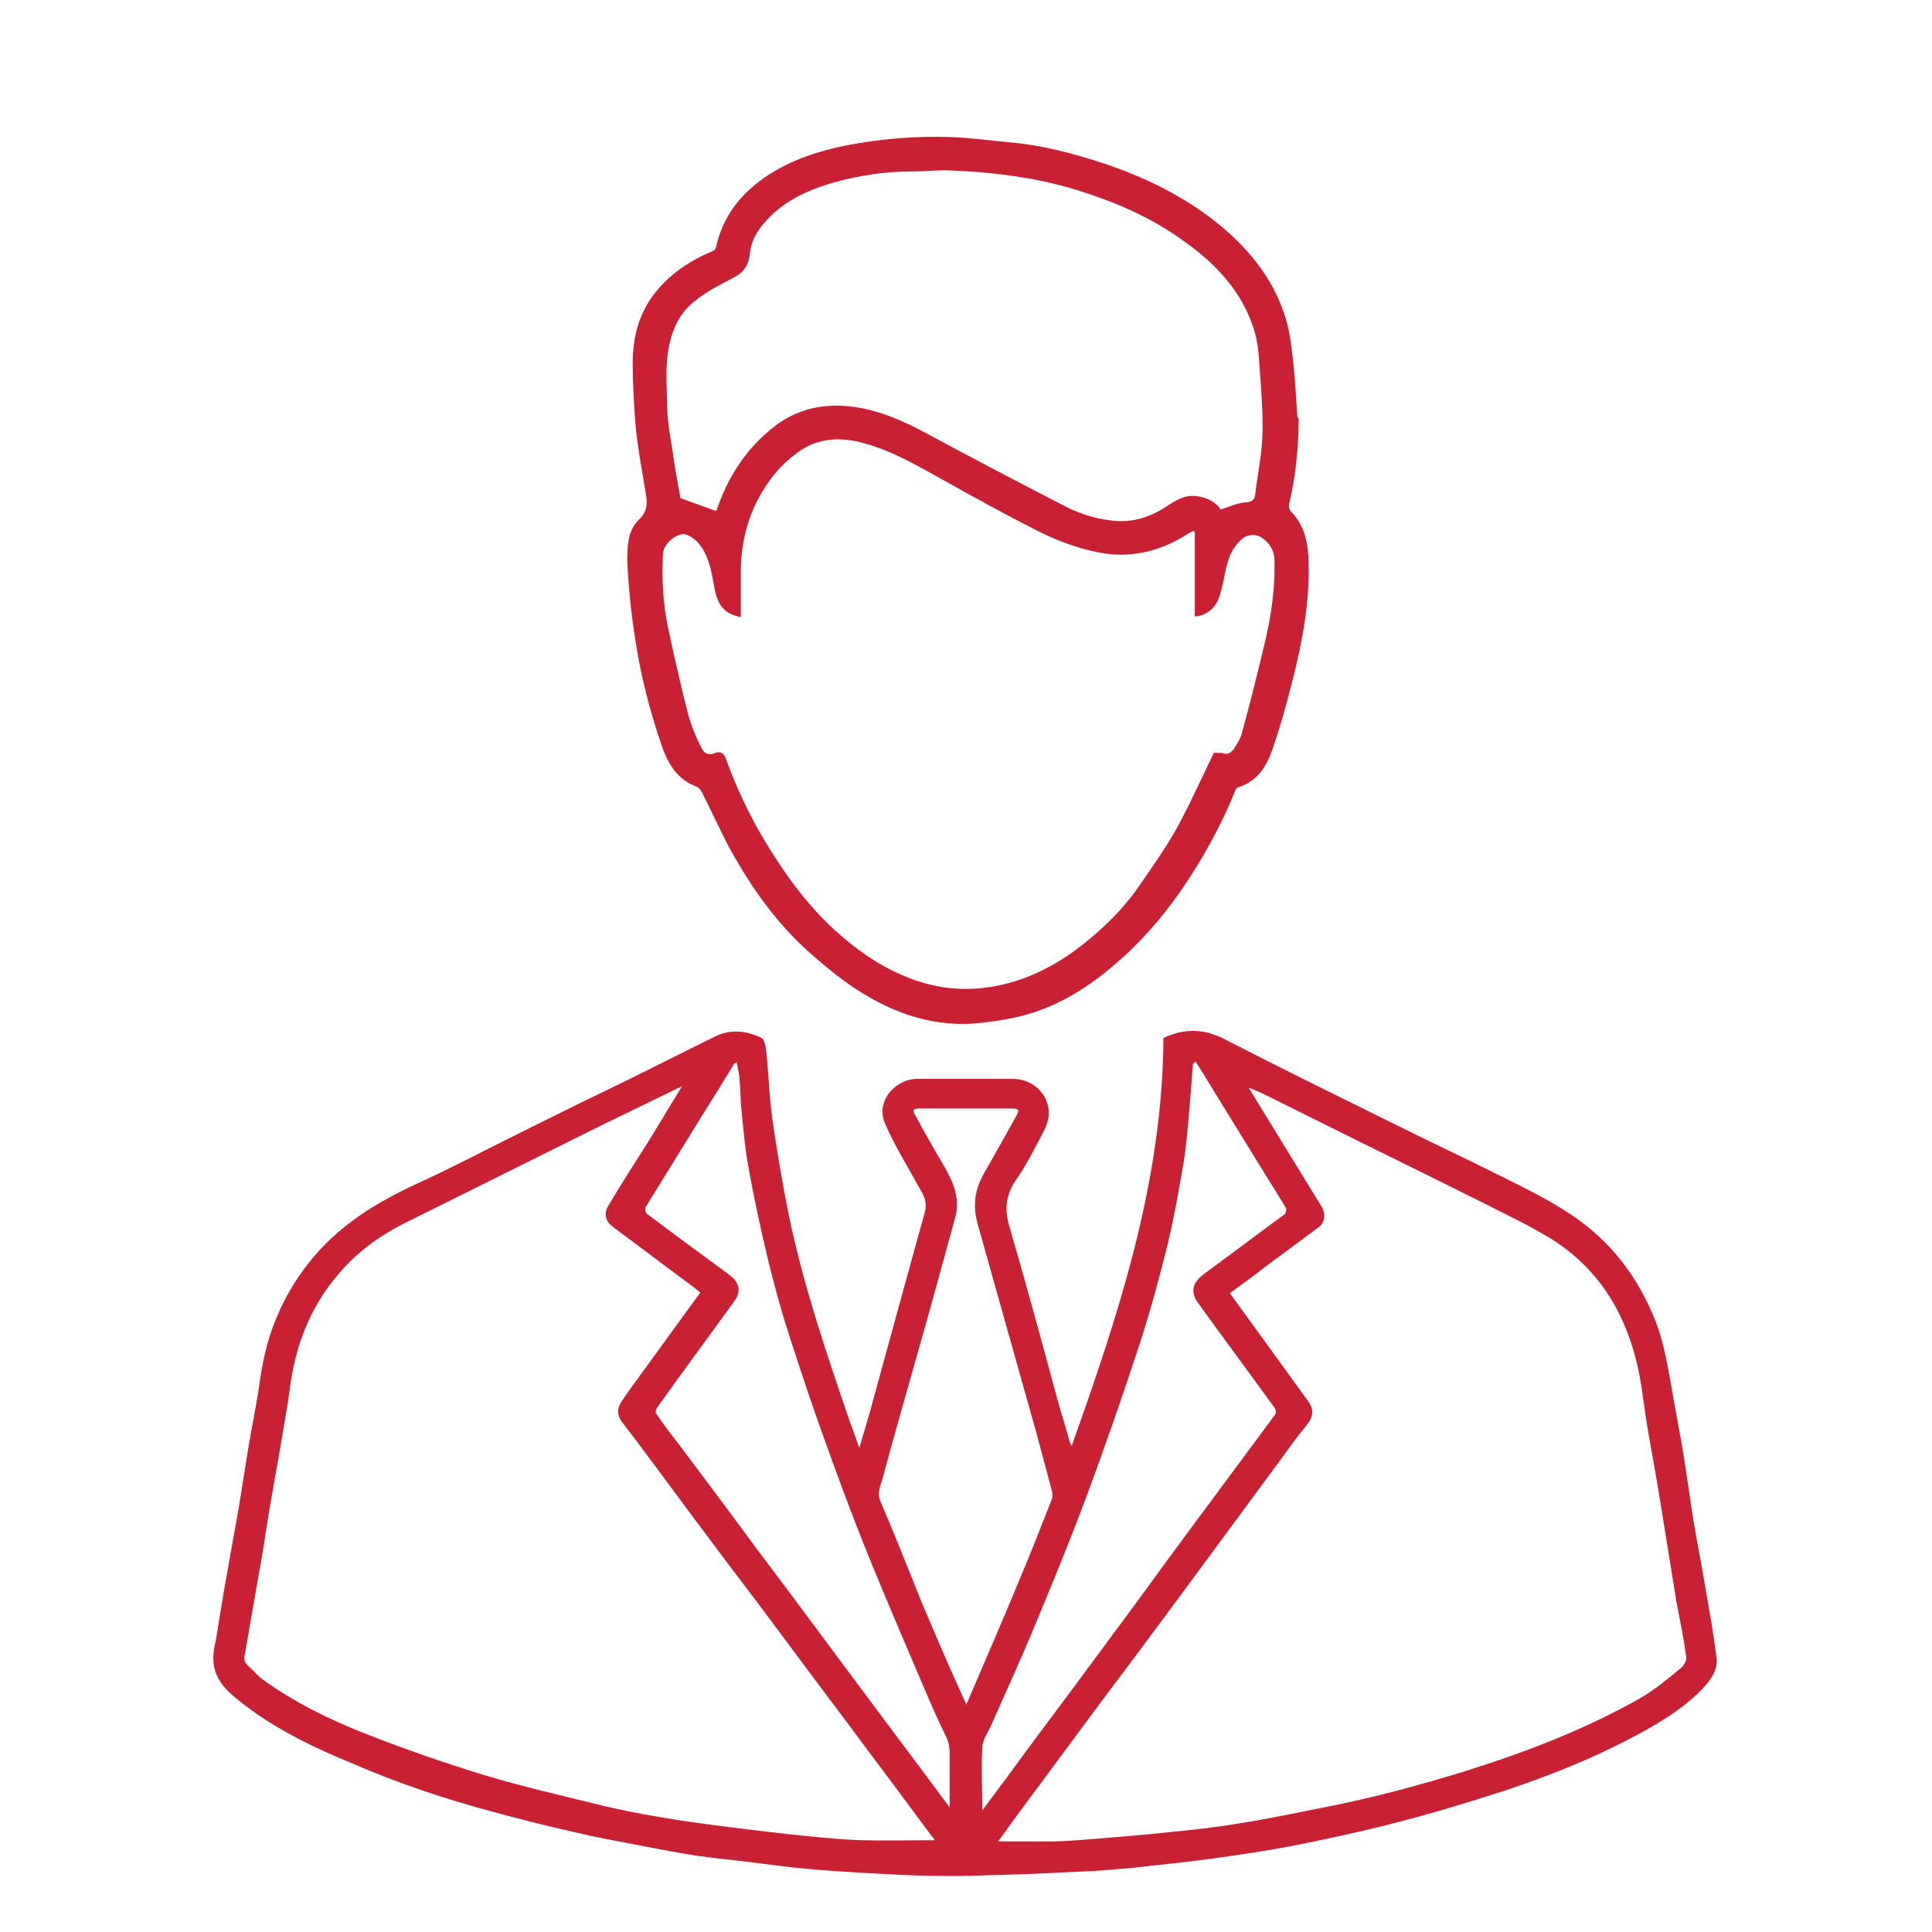 <?xml version="1.0" encoding="UTF-8"?>
<svg id="Layer_1" data-name="Layer 1" xmlns="http://www.w3.org/2000/svg" viewBox="0 0 32 32">
  <defs>
    <style>
      .cls-1 {
        fill: #c92034;
        stroke-width: 0px;
      }
    </style>
  </defs>
  <path class="cls-1" d="M14.24,23.96c.06-.21.12-.4.17-.58.14-.52.29-1.05.43-1.57.16-.58.32-1.16.48-1.74.05-.19-.05-.32-.13-.46-.18-.33-.38-.65-.53-1-.17-.38.19-.75.54-.74.53,0,1.05,0,1.58,0,.41,0,.74.41.52.84-.15.29-.3.59-.49.86-.16.25-.17.48-.09.75.28.96.54,1.92.8,2.88.06.22.13.43.19.65,0,.03.02.06.04.1.79-2.21,1.51-4.41,1.52-6.76.36-.16.66-.15.99.01.95.49,1.91.96,2.86,1.43.58.29,1.16.56,1.74.85.4.2.81.4,1.18.65.64.43,1.09,1.02,1.38,1.75.14.36.2.74.27,1.12.06.36.13.71.19,1.07.06.37.11.75.17,1.12.06.36.13.71.19,1.07.07.4.14.79.19,1.19.03.2-.09.37-.23.52-.27.28-.59.49-.93.68-.75.42-1.54.74-2.35,1.01-.62.2-1.25.39-1.88.55-.55.14-1.11.26-1.67.37-.42.08-.84.14-1.26.2-.43.06-.86.1-1.28.15-.32.03-.64.06-.96.07-.39.02-.77.04-1.16.05-.39.01-.78.03-1.17.02-.42,0-.84-.03-1.26-.05-.32-.02-.64-.04-.96-.07-.33-.03-.66-.08-1-.12-.27-.03-.55-.06-.82-.1-.26-.04-.52-.09-.78-.14-.41-.08-.82-.15-1.23-.25-.46-.1-.91-.22-1.36-.34-.78-.21-1.55-.47-2.29-.79-.63-.26-1.24-.55-1.79-.97-.23-.18-.47-.36-.51-.68-.02-.14.01-.28.04-.42.06-.38.12-.75.19-1.13.06-.36.13-.71.19-1.07.05-.31.1-.63.15-.94.06-.37.14-.73.19-1.1.05-.34.12-.68.25-1,.14-.36.33-.69.57-.99.48-.61,1.12-1,1.82-1.32.59-.27,1.17-.58,1.76-.87.54-.27,1.07-.53,1.61-.79.51-.25,1.02-.51,1.53-.76.26-.13.52-.1.77.02.05.02.07.14.08.21.04.37.05.75.1,1.12.08.55.17,1.09.28,1.63.24,1.15.62,2.27,1,3.38.05.14.1.27.16.45ZM11.34,17.97c-.47.23-.91.44-1.34.65-1.11.55-2.21,1.1-3.32,1.65-.41.21-.78.48-1.08.84-.47.55-.71,1.19-.8,1.89-.04.31-.1.62-.15.93-.06.36-.13.73-.19,1.09-.06.36-.11.73-.18,1.09-.07.4-.14.8-.21,1.21-.01.08-.06.18.03.26.08.07.15.16.24.23.54.39,1.13.68,1.75.92.64.25,1.3.48,1.96.68.6.18,1.21.32,1.82.47.36.09.72.16,1.08.22.4.07.79.12,1.19.17.4.05.81.1,1.21.14.31.03.61.06.92.07.4.01.81,0,1.21,0,0-.01-.02-.04-.05-.07-.37-.5-.74-1-1.11-1.49-.39-.53-.79-1.05-1.18-1.58-.35-.47-.7-.94-1.06-1.41-.39-.52-.78-1.04-1.17-1.57-.2-.27-.4-.54-.61-.81-.08-.11-.08-.22-.01-.33.1-.15.21-.3.32-.45.33-.45.65-.9.99-1.36-.03-.02-.05-.04-.07-.06-.46-.34-.92-.69-1.38-1.03-.12-.09-.15-.22-.08-.34.22-.37.45-.73.68-1.09.18-.3.36-.59.56-.92ZM20.7,18.01s0,.01-.01.02c.4.65.79,1.29,1.19,1.94.08.12.07.27-.03.35-.3.22-.59.44-.89.66-.19.15-.39.29-.59.44.42.58.83,1.14,1.24,1.71.12.16.2.27.02.49-.13.16-.25.32-.37.49-.59.8-1.18,1.6-1.77,2.4-.45.61-.9,1.21-1.35,1.81-.46.62-.91,1.23-1.37,1.85-.08.11-.16.23-.24.33.29,0,.58,0,.87,0,.28,0,.55-.03.83-.05.37-.03.73-.06,1.1-.1.4-.04.8-.08,1.2-.15.46-.07.92-.17,1.38-.26.83-.16,1.64-.38,2.44-.63.98-.31,1.93-.68,2.83-1.19.24-.14.45-.32.66-.49.05-.04.1-.13.09-.18-.04-.3-.1-.6-.16-.9-.05-.31-.1-.62-.15-.93-.05-.31-.1-.62-.15-.93-.06-.36-.13-.73-.19-1.09-.06-.36-.09-.72-.18-1.07-.21-.84-.65-1.53-1.39-2-.37-.23-.78-.42-1.17-.62-.64-.32-1.29-.64-1.94-.96-.56-.28-1.13-.56-1.69-.84-.07-.03-.14-.06-.21-.09ZM16.26,30c.15-.2.28-.38.41-.55.35-.48.7-.95,1.06-1.43.36-.49.72-.97,1.08-1.46.35-.48.7-.96,1.05-1.43.42-.57.84-1.13,1.26-1.7.02-.02.01-.08,0-.1-.42-.58-.85-1.16-1.27-1.74-.14-.19-.1-.34.08-.48.45-.33.9-.67,1.35-1,.02-.02.03-.08.02-.1-.1-.17-.21-.34-.32-.52-.3-.49-.6-.97-.9-1.46-.09-.15-.18-.3-.28-.45-.02.03-.03.03-.04.04-.02.21-.03.42-.05.63-.03.32-.05.65-.1.97-.08.47-.16.93-.27,1.39-.14.56-.29,1.12-.47,1.67-.28.85-.57,1.69-.88,2.52-.28.75-.58,1.48-.89,2.22-.22.53-.46,1.05-.69,1.57-.05.11-.13.22-.14.34-.02.35,0,.69,0,1.08ZM15.73,29.94c0-.31,0-.59,0-.88,0-.12-.02-.22-.07-.32-.1-.2-.19-.4-.28-.61-.3-.7-.6-1.4-.89-2.1-.26-.63-.5-1.26-.73-1.9-.25-.68-.48-1.36-.7-2.05-.13-.4-.24-.81-.34-1.22-.12-.5-.23-1.01-.32-1.51-.06-.32-.09-.66-.12-.98-.02-.16-.01-.31-.03-.47,0-.1-.03-.2-.05-.31-.02.02-.03.02-.04.03-.19.31-.38.62-.57.92-.3.49-.6.97-.9,1.46-.01.02,0,.08.02.1.45.34.9.67,1.35,1,.16.12.25.26.09.47-.42.58-.85,1.16-1.27,1.75-.02.03-.03.08,0,.11.11.16.22.31.34.46.45.6.9,1.2,1.34,1.8.35.46.69.92,1.04,1.39.35.47.7.94,1.05,1.41.36.48.72.96,1.09,1.46ZM15.99,28.25c.03-.05.05-.09.06-.12.28-.65.56-1.3.83-1.95.19-.45.37-.91.55-1.37,0-.02,0-.06,0-.09-.09-.34-.18-.67-.27-1.01-.31-1.11-.63-2.23-.94-3.34-.04-.14-.08-.29-.07-.43,0-.18.06-.35.15-.51.18-.31.35-.62.53-.94.06-.11.05-.13-.08-.13-.5,0-1,0-1.5,0-.13,0-.15.02-.08.13.15.28.31.56.47.83.15.26.27.54.18.85-.17.62-.34,1.24-.51,1.85-.23.82-.47,1.64-.69,2.46-.03.12-.1.24-.04.38.24.56.46,1.12.69,1.69.14.33.28.66.42.98.1.22.2.45.31.69Z"/>
  <path class="cls-1" d="M21.51,6.92c0,.49-.05.97-.16,1.44,0,.03,0,.08.03.11.2.2.27.45.29.73.04.73-.1,1.44-.28,2.14-.09.36-.19.71-.31,1.06-.1.29-.25.54-.57.64-.03,0-.05.05-.06.08-.24.59-.55,1.14-.91,1.66-.31.44-.66.84-1.07,1.19-.43.37-.9.67-1.45.83-.24.07-.5.11-.75.14-.76.09-1.45-.14-2.08-.55-.28-.18-.54-.4-.79-.62-.55-.49-.97-1.09-1.32-1.73-.16-.3-.3-.62-.46-.93-.02-.03-.05-.07-.08-.08-.31-.11-.47-.37-.57-.65-.21-.61-.37-1.23-.46-1.87-.06-.39-.1-.79-.12-1.19,0-.25,0-.53.19-.71.2-.19.12-.38.09-.59-.05-.31-.11-.63-.14-.94-.03-.36-.05-.72-.05-1.07,0-.42.1-.82.37-1.16.18-.23.41-.41.66-.55.1-.06.21-.1.31-.15.02-.01.04-.04.04-.06.12-.53.43-.91.88-1.2.39-.25.82-.39,1.27-.48.57-.11,1.14-.16,1.72-.14.34.01.68.06,1.02.09.54.05,1.06.19,1.57.36.62.21,1.2.49,1.72.88.58.44,1.05.98,1.26,1.69.07.23.09.47.12.7.03.31.05.62.07.93ZM20.12,12.47s.08,0,.12,0c.09.04.15,0,.2-.07.05-.08.11-.17.13-.26.14-.51.27-1.03.39-1.54.1-.43.16-.86.15-1.31,0-.17-.08-.3-.22-.39-.09-.06-.23-.05-.31.02-.13.11-.21.25-.25.41-.05.18-.07.36-.13.54-.06.2-.22.33-.41.34v-1.41s-.04,0-.04,0c-.06.03-.12.07-.17.1-.41.24-.86.34-1.33.26-.39-.07-.76-.21-1.11-.39-.51-.26-1-.53-1.5-.81-.42-.23-.83-.48-1.3-.61-.4-.12-.8-.11-1.15.16-.27.2-.47.45-.63.75-.19.36-.28.75-.29,1.16,0,.27,0,.54,0,.8-.29-.05-.39-.22-.44-.5-.04-.23-.08-.47-.22-.67-.08-.12-.23-.22-.32-.2-.14.02-.31.19-.31.33-.02.4,0,.8.08,1.19.1.48.21.96.33,1.43.05.2.13.39.22.57.04.09.11.16.24.1.07-.03.14,0,.17.09.17.47.38.92.63,1.34.33.55.7,1.07,1.17,1.5.34.31.7.57,1.12.75.61.27,1.24.3,1.88.1.41-.13.78-.34,1.12-.61.34-.27.66-.58.91-.94.22-.32.45-.64.64-.98.22-.4.41-.83.62-1.26ZM11.87,8.45s0-.01.01-.03c.18-.52.47-.97.9-1.32.4-.33.87-.43,1.37-.36.42.06.81.23,1.18.43.78.42,1.56.83,2.34,1.23.26.13.54.21.83.23.33.02.62-.1.88-.28.14-.09.28-.16.45-.13.17.02.31.1.39.22.15-.05.28-.11.42-.12.1-.01.14-.04.15-.13.04-.33.11-.66.12-.98.01-.39-.02-.77-.05-1.16-.01-.2-.03-.4-.09-.59-.2-.64-.64-1.1-1.18-1.48-.5-.36-1.04-.6-1.62-.79-.75-.25-1.51-.34-2.29-.37-.2,0-.39.02-.59.02-.44,0-.88.07-1.31.19-.43.13-.82.31-1.12.66-.12.14-.22.3-.24.51-.01.15-.08.29-.22.37-.12.07-.25.13-.37.2-.24.14-.46.29-.6.54-.24.45-.19.93-.18,1.4,0,.3.07.6.11.9.03.23.08.45.11.64.21.08.39.14.58.21Z"/>
</svg>